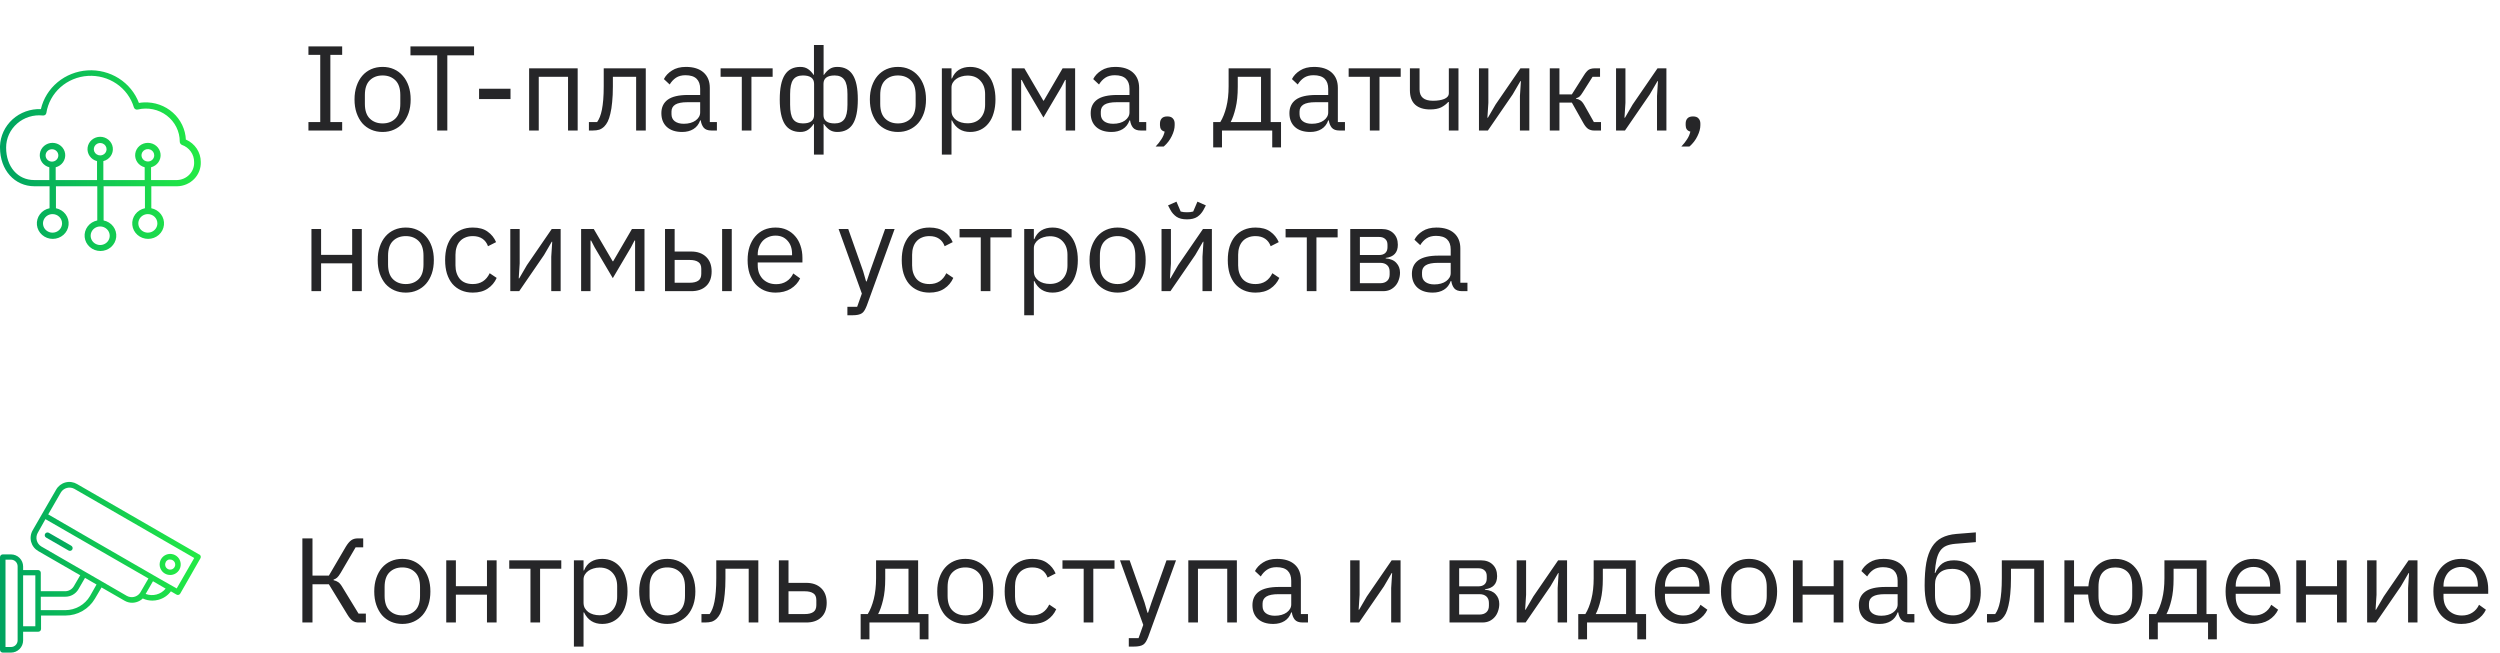 <?xml version="1.0" encoding="UTF-8"?> <svg xmlns="http://www.w3.org/2000/svg" width="249" height="65" viewBox="0 0 249 65" fill="none"> <path d="M30.72 13V12.16H31.896V5.464H30.72V4.624H34.08V5.464H32.904V12.16H34.08V13H30.72ZM38.106 13.144C37.69 13.144 37.31 13.068 36.966 12.916C36.622 12.764 36.326 12.548 36.078 12.268C35.838 11.98 35.65 11.64 35.514 11.248C35.378 10.848 35.31 10.4 35.31 9.904C35.31 9.416 35.378 8.972 35.514 8.572C35.65 8.172 35.838 7.832 36.078 7.552C36.326 7.264 36.622 7.044 36.966 6.892C37.31 6.74 37.69 6.664 38.106 6.664C38.522 6.664 38.898 6.74 39.234 6.892C39.578 7.044 39.874 7.264 40.122 7.552C40.37 7.832 40.562 8.172 40.698 8.572C40.834 8.972 40.902 9.416 40.902 9.904C40.902 10.4 40.834 10.848 40.698 11.248C40.562 11.64 40.37 11.98 40.122 12.268C39.874 12.548 39.578 12.764 39.234 12.916C38.898 13.068 38.522 13.144 38.106 13.144ZM38.106 12.292C38.626 12.292 39.05 12.132 39.378 11.812C39.706 11.492 39.87 11.004 39.87 10.348V9.46C39.87 8.804 39.706 8.316 39.378 7.996C39.05 7.676 38.626 7.516 38.106 7.516C37.586 7.516 37.162 7.676 36.834 7.996C36.506 8.316 36.342 8.804 36.342 9.46V10.348C36.342 11.004 36.506 11.492 36.834 11.812C37.162 12.132 37.586 12.292 38.106 12.292ZM44.553 5.512V13H43.545V5.512H40.881V4.624H47.217V5.512H44.553ZM47.715 9.868V8.836H50.847V9.868H47.715ZM52.7 6.808H57.536V13H56.576V7.648H53.66V13H52.7V6.808ZM58.655 12.16H59.471C59.575 12.016 59.667 11.844 59.747 11.644C59.827 11.444 59.895 11.204 59.951 10.924C60.007 10.644 60.051 10.312 60.083 9.928C60.115 9.544 60.131 9.092 60.131 8.572V6.808H64.319V13H63.359V7.648H61.043V8.596C61.043 9.196 61.019 9.72 60.971 10.168C60.931 10.616 60.871 11 60.791 11.32C60.719 11.64 60.631 11.904 60.527 12.112C60.423 12.312 60.311 12.472 60.191 12.592C60.039 12.744 59.871 12.852 59.687 12.916C59.503 12.972 59.283 13 59.027 13H58.655V12.16ZM70.864 13C70.504 13 70.244 12.904 70.084 12.712C69.932 12.52 69.836 12.28 69.796 11.992H69.736C69.6 12.376 69.376 12.664 69.064 12.856C68.752 13.048 68.38 13.144 67.948 13.144C67.292 13.144 66.78 12.976 66.412 12.64C66.052 12.304 65.872 11.848 65.872 11.272C65.872 10.688 66.084 10.24 66.508 9.928C66.94 9.616 67.608 9.46 68.512 9.46H69.736V8.848C69.736 8.408 69.616 8.072 69.376 7.84C69.136 7.608 68.768 7.492 68.272 7.492C67.896 7.492 67.58 7.576 67.324 7.744C67.076 7.912 66.868 8.136 66.7 8.416L66.124 7.876C66.292 7.54 66.56 7.256 66.928 7.024C67.296 6.784 67.76 6.664 68.32 6.664C69.072 6.664 69.656 6.848 70.072 7.216C70.488 7.584 70.696 8.096 70.696 8.752V12.16H71.404V13H70.864ZM68.104 12.328C68.344 12.328 68.564 12.3 68.764 12.244C68.964 12.188 69.136 12.108 69.28 12.004C69.424 11.9 69.536 11.78 69.616 11.644C69.696 11.508 69.736 11.36 69.736 11.2V10.18H68.464C67.912 10.18 67.508 10.26 67.252 10.42C67.004 10.58 66.88 10.812 66.88 11.116V11.368C66.88 11.672 66.988 11.908 67.204 12.076C67.428 12.244 67.728 12.328 68.104 12.328ZM73.883 7.648H71.771V6.808H76.955V7.648H74.843V13H73.883V7.648ZM81.071 12.352H81.035C80.875 12.592 80.691 12.784 80.483 12.928C80.275 13.072 80.019 13.144 79.715 13.144C79.019 13.144 78.503 12.884 78.167 12.364C77.831 11.836 77.663 11.016 77.663 9.904C77.663 8.792 77.831 7.976 78.167 7.456C78.503 6.928 79.019 6.664 79.715 6.664C80.019 6.664 80.275 6.736 80.483 6.88C80.691 7.024 80.875 7.216 81.035 7.456H81.071V4.48H82.031V7.456H82.067C82.227 7.216 82.411 7.024 82.619 6.88C82.827 6.736 83.083 6.664 83.387 6.664C84.083 6.664 84.599 6.928 84.935 7.456C85.271 7.976 85.439 8.792 85.439 9.904C85.439 11.016 85.271 11.836 84.935 12.364C84.599 12.884 84.083 13.144 83.387 13.144C83.083 13.144 82.827 13.072 82.619 12.928C82.411 12.784 82.227 12.592 82.067 12.352H82.031V15.4H81.071V12.352ZM79.967 12.292C80.711 12.292 81.083 12.012 81.083 11.452V8.356C81.083 7.796 80.711 7.516 79.967 7.516C79.519 7.516 79.195 7.66 78.995 7.948C78.795 8.228 78.695 8.704 78.695 9.376V10.432C78.695 11.104 78.795 11.584 78.995 11.872C79.195 12.152 79.519 12.292 79.967 12.292ZM83.135 12.292C83.575 12.292 83.895 12.152 84.095 11.872C84.303 11.584 84.407 11.104 84.407 10.432V9.376C84.407 8.704 84.303 8.228 84.095 7.948C83.895 7.66 83.575 7.516 83.135 7.516C82.391 7.516 82.019 7.796 82.019 8.356V11.452C82.019 12.012 82.391 12.292 83.135 12.292ZM89.434 13.144C89.018 13.144 88.638 13.068 88.294 12.916C87.95 12.764 87.654 12.548 87.406 12.268C87.166 11.98 86.978 11.64 86.842 11.248C86.706 10.848 86.638 10.4 86.638 9.904C86.638 9.416 86.706 8.972 86.842 8.572C86.978 8.172 87.166 7.832 87.406 7.552C87.654 7.264 87.95 7.044 88.294 6.892C88.638 6.74 89.018 6.664 89.434 6.664C89.85 6.664 90.226 6.74 90.562 6.892C90.906 7.044 91.202 7.264 91.45 7.552C91.698 7.832 91.89 8.172 92.026 8.572C92.162 8.972 92.23 9.416 92.23 9.904C92.23 10.4 92.162 10.848 92.026 11.248C91.89 11.64 91.698 11.98 91.45 12.268C91.202 12.548 90.906 12.764 90.562 12.916C90.226 13.068 89.85 13.144 89.434 13.144ZM89.434 12.292C89.954 12.292 90.378 12.132 90.706 11.812C91.034 11.492 91.198 11.004 91.198 10.348V9.46C91.198 8.804 91.034 8.316 90.706 7.996C90.378 7.676 89.954 7.516 89.434 7.516C88.914 7.516 88.49 7.676 88.162 7.996C87.834 8.316 87.67 8.804 87.67 9.46V10.348C87.67 11.004 87.834 11.492 88.162 11.812C88.49 12.132 88.914 12.292 89.434 12.292ZM93.809 6.808H94.769V7.816H94.817C94.977 7.424 95.209 7.136 95.513 6.952C95.825 6.76 96.197 6.664 96.629 6.664C97.013 6.664 97.361 6.74 97.673 6.892C97.985 7.044 98.249 7.26 98.465 7.54C98.689 7.82 98.857 8.16 98.969 8.56C99.089 8.96 99.149 9.408 99.149 9.904C99.149 10.4 99.089 10.848 98.969 11.248C98.857 11.648 98.689 11.988 98.465 12.268C98.249 12.548 97.985 12.764 97.673 12.916C97.361 13.068 97.013 13.144 96.629 13.144C95.789 13.144 95.185 12.76 94.817 11.992H94.769V15.4H93.809V6.808ZM96.365 12.28C96.909 12.28 97.337 12.112 97.649 11.776C97.961 11.432 98.117 10.984 98.117 10.432V9.376C98.117 8.824 97.961 8.38 97.649 8.044C97.337 7.7 96.909 7.528 96.365 7.528C96.149 7.528 95.941 7.56 95.741 7.624C95.549 7.68 95.381 7.76 95.237 7.864C95.093 7.968 94.977 8.096 94.889 8.248C94.809 8.392 94.769 8.548 94.769 8.716V11.02C94.769 11.22 94.809 11.4 94.889 11.56C94.977 11.712 95.093 11.844 95.237 11.956C95.381 12.06 95.549 12.14 95.741 12.196C95.941 12.252 96.149 12.28 96.365 12.28ZM100.77 6.808H102.03L103.914 10.024H103.962L105.834 6.808H107.082V13H106.146V7.96H106.086L105.738 8.632L103.926 11.704L102.114 8.632L101.766 7.96H101.706V13H100.77V6.808ZM113.625 13C113.265 13 113.005 12.904 112.845 12.712C112.693 12.52 112.597 12.28 112.557 11.992H112.497C112.361 12.376 112.137 12.664 111.825 12.856C111.513 13.048 111.141 13.144 110.709 13.144C110.053 13.144 109.541 12.976 109.173 12.64C108.813 12.304 108.633 11.848 108.633 11.272C108.633 10.688 108.845 10.24 109.269 9.928C109.701 9.616 110.369 9.46 111.273 9.46H112.497V8.848C112.497 8.408 112.377 8.072 112.137 7.84C111.897 7.608 111.529 7.492 111.033 7.492C110.657 7.492 110.341 7.576 110.085 7.744C109.837 7.912 109.629 8.136 109.461 8.416L108.885 7.876C109.053 7.54 109.321 7.256 109.689 7.024C110.057 6.784 110.521 6.664 111.081 6.664C111.833 6.664 112.417 6.848 112.833 7.216C113.249 7.584 113.457 8.096 113.457 8.752V12.16H114.165V13H113.625ZM110.865 12.328C111.105 12.328 111.325 12.3 111.525 12.244C111.725 12.188 111.897 12.108 112.041 12.004C112.185 11.9 112.297 11.78 112.377 11.644C112.457 11.508 112.497 11.36 112.497 11.2V10.18H111.225C110.673 10.18 110.269 10.26 110.013 10.42C109.765 10.58 109.641 10.812 109.641 11.116V11.368C109.641 11.672 109.749 11.908 109.965 12.076C110.189 12.244 110.489 12.328 110.865 12.328ZM116.265 11.596C116.521 11.596 116.705 11.664 116.817 11.8C116.937 11.928 116.997 12.096 116.997 12.304V12.472C116.997 12.8 116.901 13.16 116.709 13.552C116.517 13.952 116.249 14.3 115.905 14.596H115.101C115.341 14.34 115.533 14.096 115.677 13.864C115.829 13.64 115.937 13.388 116.001 13.108C115.841 13.068 115.721 12.992 115.641 12.88C115.569 12.768 115.533 12.632 115.533 12.472V12.304C115.533 12.096 115.589 11.928 115.701 11.8C115.821 11.664 116.009 11.596 116.265 11.596ZM120.834 12.16H121.542C121.79 11.76 121.99 11.26 122.142 10.66C122.294 10.06 122.37 9.372 122.37 8.596V6.808H126.558V12.16H127.59V14.68H126.714V13H121.71V14.68H120.834V12.16ZM125.598 12.16V7.648H123.282V8.644C123.282 9.468 123.21 10.172 123.066 10.756C122.93 11.332 122.766 11.8 122.574 12.16H125.598ZM133.418 13C133.058 13 132.798 12.904 132.638 12.712C132.486 12.52 132.39 12.28 132.35 11.992H132.29C132.154 12.376 131.93 12.664 131.618 12.856C131.306 13.048 130.934 13.144 130.502 13.144C129.846 13.144 129.334 12.976 128.966 12.64C128.606 12.304 128.426 11.848 128.426 11.272C128.426 10.688 128.638 10.24 129.062 9.928C129.494 9.616 130.162 9.46 131.066 9.46H132.29V8.848C132.29 8.408 132.17 8.072 131.93 7.84C131.69 7.608 131.322 7.492 130.826 7.492C130.45 7.492 130.134 7.576 129.878 7.744C129.63 7.912 129.422 8.136 129.254 8.416L128.678 7.876C128.846 7.54 129.114 7.256 129.482 7.024C129.85 6.784 130.314 6.664 130.874 6.664C131.626 6.664 132.21 6.848 132.626 7.216C133.042 7.584 133.25 8.096 133.25 8.752V12.16H133.958V13H133.418ZM130.658 12.328C130.898 12.328 131.118 12.3 131.318 12.244C131.518 12.188 131.69 12.108 131.834 12.004C131.978 11.9 132.09 11.78 132.17 11.644C132.25 11.508 132.29 11.36 132.29 11.2V10.18H131.018C130.466 10.18 130.062 10.26 129.806 10.42C129.558 10.58 129.434 10.812 129.434 11.116V11.368C129.434 11.672 129.542 11.908 129.758 12.076C129.982 12.244 130.282 12.328 130.658 12.328ZM136.438 7.648H134.326V6.808H139.51V7.648H137.398V13H136.438V7.648ZM144.304 10.156H144.244C144.052 10.372 143.816 10.552 143.536 10.696C143.256 10.832 142.888 10.9 142.432 10.9C141.8 10.9 141.308 10.744 140.956 10.432C140.604 10.112 140.428 9.632 140.428 8.992V6.808H141.388V8.908C141.388 9.66 141.832 10.036 142.72 10.036C143.176 10.036 143.552 9.976 143.848 9.856C144.152 9.728 144.304 9.536 144.304 9.28V6.808H145.264V13H144.304V10.156ZM147.305 6.808H148.241V10.24L148.145 11.728H148.193L148.961 10.408L151.433 6.808H152.321V13H151.385V9.568L151.481 8.08H151.433L150.665 9.4L148.193 13H147.305V6.808ZM154.36 6.808H155.32V9.4H156.556L157.756 7.504C157.844 7.36 157.928 7.244 158.008 7.156C158.088 7.06 158.168 6.988 158.248 6.94C158.328 6.892 158.412 6.86 158.5 6.844C158.588 6.82 158.688 6.808 158.8 6.808H159.364V7.648H158.62L157.648 9.184C157.584 9.288 157.528 9.372 157.48 9.436C157.432 9.5 157.384 9.556 157.336 9.604C157.288 9.644 157.236 9.68 157.18 9.712C157.124 9.736 157.056 9.76 156.976 9.784V9.832C157.144 9.856 157.288 9.912 157.408 10C157.536 10.08 157.668 10.24 157.804 10.48L158.752 12.16H159.46V13H158.764C158.556 13 158.364 12.948 158.188 12.844C158.02 12.732 157.856 12.532 157.696 12.244L156.556 10.216H155.32V13H154.36V6.808ZM160.958 6.808H161.894V10.24L161.798 11.728H161.846L162.614 10.408L165.086 6.808H165.974V13H165.038V9.568L165.134 8.08H165.086L164.318 9.4L161.846 13H160.958V6.808ZM168.624 11.596C168.88 11.596 169.064 11.664 169.176 11.8C169.296 11.928 169.356 12.096 169.356 12.304V12.472C169.356 12.8 169.26 13.16 169.068 13.552C168.876 13.952 168.608 14.3 168.264 14.596H167.46C167.7 14.34 167.892 14.096 168.036 13.864C168.188 13.64 168.296 13.388 168.36 13.108C168.2 13.068 168.08 12.992 168 12.88C167.928 12.768 167.892 12.632 167.892 12.472V12.304C167.892 12.096 167.948 11.928 168.06 11.8C168.18 11.664 168.368 11.596 168.624 11.596ZM31.02 22.808H31.98V25.388H35.076V22.808H36.036V29H35.076V26.228H31.98V29H31.02V22.808ZM40.415 29.144C39.999 29.144 39.619 29.068 39.275 28.916C38.931 28.764 38.635 28.548 38.387 28.268C38.147 27.98 37.959 27.64 37.823 27.248C37.687 26.848 37.619 26.4 37.619 25.904C37.619 25.416 37.687 24.972 37.823 24.572C37.959 24.172 38.147 23.832 38.387 23.552C38.635 23.264 38.931 23.044 39.275 22.892C39.619 22.74 39.999 22.664 40.415 22.664C40.831 22.664 41.207 22.74 41.543 22.892C41.887 23.044 42.183 23.264 42.431 23.552C42.679 23.832 42.871 24.172 43.007 24.572C43.143 24.972 43.211 25.416 43.211 25.904C43.211 26.4 43.143 26.848 43.007 27.248C42.871 27.64 42.679 27.98 42.431 28.268C42.183 28.548 41.887 28.764 41.543 28.916C41.207 29.068 40.831 29.144 40.415 29.144ZM40.415 28.292C40.935 28.292 41.359 28.132 41.687 27.812C42.015 27.492 42.179 27.004 42.179 26.348V25.46C42.179 24.804 42.015 24.316 41.687 23.996C41.359 23.676 40.935 23.516 40.415 23.516C39.895 23.516 39.471 23.676 39.143 23.996C38.815 24.316 38.651 24.804 38.651 25.46V26.348C38.651 27.004 38.815 27.492 39.143 27.812C39.471 28.132 39.895 28.292 40.415 28.292ZM47.093 29.144C46.661 29.144 46.273 29.068 45.929 28.916C45.586 28.764 45.294 28.548 45.053 28.268C44.822 27.988 44.642 27.648 44.514 27.248C44.394 26.848 44.334 26.4 44.334 25.904C44.334 25.408 44.394 24.96 44.514 24.56C44.642 24.16 44.822 23.82 45.053 23.54C45.294 23.26 45.586 23.044 45.929 22.892C46.273 22.74 46.661 22.664 47.093 22.664C47.709 22.664 48.202 22.8 48.569 23.072C48.946 23.336 49.225 23.684 49.41 24.116L48.605 24.524C48.493 24.204 48.309 23.956 48.053 23.78C47.797 23.604 47.477 23.516 47.093 23.516C46.806 23.516 46.553 23.564 46.337 23.66C46.121 23.748 45.941 23.876 45.797 24.044C45.654 24.204 45.545 24.4 45.474 24.632C45.401 24.856 45.365 25.104 45.365 25.376V26.432C45.365 26.976 45.51 27.424 45.797 27.776C46.093 28.12 46.526 28.292 47.093 28.292C47.87 28.292 48.429 27.932 48.773 27.212L49.469 27.68C49.27 28.128 48.969 28.484 48.569 28.748C48.178 29.012 47.685 29.144 47.093 29.144ZM50.825 22.808H51.761V26.24L51.665 27.728H51.713L52.481 26.408L54.953 22.808H55.841V29H54.905V25.568L55.001 24.08H54.953L54.185 25.4L51.713 29H50.825V22.808ZM57.879 22.808H59.139L61.023 26.024H61.071L62.943 22.808H64.191V29H63.255V23.96H63.195L62.847 24.632L61.035 27.704L59.223 24.632L58.875 23.96H58.815V29H57.879V22.808ZM66.235 22.808H67.195V25.052H68.839C69.463 25.052 69.959 25.228 70.327 25.58C70.695 25.932 70.879 26.416 70.879 27.032C70.879 27.656 70.699 28.14 70.339 28.484C69.979 28.828 69.483 29 68.851 29H66.235V22.808ZM68.707 28.16C69.067 28.16 69.347 28.092 69.547 27.956C69.747 27.82 69.847 27.592 69.847 27.272V26.768C69.847 26.448 69.747 26.224 69.547 26.096C69.347 25.96 69.067 25.892 68.707 25.892H67.195V28.16H68.707ZM71.923 22.808H72.883V29H71.923V22.808ZM77.246 29.144C76.822 29.144 76.438 29.068 76.094 28.916C75.758 28.764 75.466 28.548 75.218 28.268C74.978 27.98 74.79 27.64 74.654 27.248C74.526 26.848 74.462 26.4 74.462 25.904C74.462 25.416 74.526 24.972 74.654 24.572C74.79 24.172 74.978 23.832 75.218 23.552C75.466 23.264 75.758 23.044 76.094 22.892C76.438 22.74 76.822 22.664 77.246 22.664C77.662 22.664 78.034 22.74 78.362 22.892C78.69 23.044 78.97 23.256 79.202 23.528C79.434 23.792 79.61 24.108 79.73 24.476C79.858 24.844 79.922 25.248 79.922 25.688V26.144H75.47V26.432C75.47 26.696 75.51 26.944 75.59 27.176C75.678 27.4 75.798 27.596 75.95 27.764C76.11 27.932 76.302 28.064 76.526 28.16C76.758 28.256 77.018 28.304 77.306 28.304C77.698 28.304 78.038 28.212 78.326 28.028C78.622 27.844 78.85 27.58 79.01 27.236L79.694 27.728C79.494 28.152 79.182 28.496 78.758 28.76C78.334 29.016 77.83 29.144 77.246 29.144ZM77.246 23.468C76.982 23.468 76.742 23.516 76.526 23.612C76.31 23.7 76.122 23.828 75.962 23.996C75.81 24.164 75.69 24.364 75.602 24.596C75.514 24.82 75.47 25.068 75.47 25.34V25.424H78.89V25.292C78.89 24.74 78.738 24.3 78.434 23.972C78.138 23.636 77.742 23.468 77.246 23.468ZM88.156 22.808H89.104L86.332 30.44C86.26 30.624 86.188 30.776 86.116 30.896C86.044 31.024 85.956 31.124 85.852 31.196C85.748 31.268 85.616 31.32 85.456 31.352C85.304 31.384 85.116 31.4 84.892 31.4H84.4V30.56H85.372L85.84 29.24L83.524 22.808H84.484L85.972 27.02L86.26 28.028H86.32L86.656 27.02L88.156 22.808ZM92.574 29.144C92.142 29.144 91.754 29.068 91.41 28.916C91.066 28.764 90.774 28.548 90.534 28.268C90.302 27.988 90.122 27.648 89.994 27.248C89.874 26.848 89.814 26.4 89.814 25.904C89.814 25.408 89.874 24.96 89.994 24.56C90.122 24.16 90.302 23.82 90.534 23.54C90.774 23.26 91.066 23.044 91.41 22.892C91.754 22.74 92.142 22.664 92.574 22.664C93.19 22.664 93.682 22.8 94.05 23.072C94.426 23.336 94.706 23.684 94.89 24.116L94.086 24.524C93.974 24.204 93.79 23.956 93.534 23.78C93.278 23.604 92.958 23.516 92.574 23.516C92.286 23.516 92.034 23.564 91.818 23.66C91.602 23.748 91.422 23.876 91.278 24.044C91.134 24.204 91.026 24.4 90.954 24.632C90.882 24.856 90.846 25.104 90.846 25.376V26.432C90.846 26.976 90.99 27.424 91.278 27.776C91.574 28.12 92.006 28.292 92.574 28.292C93.35 28.292 93.91 27.932 94.254 27.212L94.95 27.68C94.75 28.128 94.45 28.484 94.05 28.748C93.658 29.012 93.166 29.144 92.574 29.144ZM97.684 23.648H95.572V22.808H100.756V23.648H98.644V29H97.684V23.648ZM102.012 22.808H102.972V23.816H103.02C103.18 23.424 103.412 23.136 103.716 22.952C104.028 22.76 104.4 22.664 104.832 22.664C105.216 22.664 105.564 22.74 105.876 22.892C106.188 23.044 106.452 23.26 106.668 23.54C106.892 23.82 107.06 24.16 107.172 24.56C107.292 24.96 107.352 25.408 107.352 25.904C107.352 26.4 107.292 26.848 107.172 27.248C107.06 27.648 106.892 27.988 106.668 28.268C106.452 28.548 106.188 28.764 105.876 28.916C105.564 29.068 105.216 29.144 104.832 29.144C103.992 29.144 103.388 28.76 103.02 27.992H102.972V31.4H102.012V22.808ZM104.568 28.28C105.112 28.28 105.54 28.112 105.852 27.776C106.164 27.432 106.32 26.984 106.32 26.432V25.376C106.32 24.824 106.164 24.38 105.852 24.044C105.54 23.7 105.112 23.528 104.568 23.528C104.352 23.528 104.144 23.56 103.944 23.624C103.752 23.68 103.584 23.76 103.44 23.864C103.296 23.968 103.18 24.096 103.092 24.248C103.012 24.392 102.972 24.548 102.972 24.716V27.02C102.972 27.22 103.012 27.4 103.092 27.56C103.18 27.712 103.296 27.844 103.44 27.956C103.584 28.06 103.752 28.14 103.944 28.196C104.144 28.252 104.352 28.28 104.568 28.28ZM111.313 29.144C110.897 29.144 110.517 29.068 110.173 28.916C109.829 28.764 109.533 28.548 109.285 28.268C109.045 27.98 108.857 27.64 108.721 27.248C108.585 26.848 108.517 26.4 108.517 25.904C108.517 25.416 108.585 24.972 108.721 24.572C108.857 24.172 109.045 23.832 109.285 23.552C109.533 23.264 109.829 23.044 110.173 22.892C110.517 22.74 110.897 22.664 111.313 22.664C111.729 22.664 112.105 22.74 112.441 22.892C112.785 23.044 113.081 23.264 113.329 23.552C113.577 23.832 113.769 24.172 113.905 24.572C114.041 24.972 114.109 25.416 114.109 25.904C114.109 26.4 114.041 26.848 113.905 27.248C113.769 27.64 113.577 27.98 113.329 28.268C113.081 28.548 112.785 28.764 112.441 28.916C112.105 29.068 111.729 29.144 111.313 29.144ZM111.313 28.292C111.833 28.292 112.257 28.132 112.585 27.812C112.913 27.492 113.077 27.004 113.077 26.348V25.46C113.077 24.804 112.913 24.316 112.585 23.996C112.257 23.676 111.833 23.516 111.313 23.516C110.793 23.516 110.369 23.676 110.041 23.996C109.713 24.316 109.549 24.804 109.549 25.46V26.348C109.549 27.004 109.713 27.492 110.041 27.812C110.369 28.132 110.793 28.292 111.313 28.292ZM115.688 22.808H116.624V26.24L116.528 27.728H116.576L117.344 26.408L119.816 22.808H120.704V29H119.768V25.568L119.864 24.08H119.816L119.048 25.4L116.576 29H115.688V22.808ZM118.22 21.848C117.788 21.848 117.444 21.764 117.188 21.596C116.932 21.42 116.728 21.192 116.576 20.912L116.336 20.456L117.176 20.084L117.596 21.068C117.692 21.092 117.796 21.112 117.908 21.128C118.02 21.136 118.124 21.14 118.22 21.14C118.316 21.14 118.42 21.136 118.532 21.128C118.644 21.112 118.748 21.092 118.844 21.068L119.264 20.084L120.104 20.456L119.864 20.912C119.712 21.192 119.508 21.42 119.252 21.596C118.996 21.764 118.652 21.848 118.22 21.848ZM125.047 29.144C124.615 29.144 124.227 29.068 123.883 28.916C123.539 28.764 123.247 28.548 123.007 28.268C122.775 27.988 122.595 27.648 122.467 27.248C122.347 26.848 122.287 26.4 122.287 25.904C122.287 25.408 122.347 24.96 122.467 24.56C122.595 24.16 122.775 23.82 123.007 23.54C123.247 23.26 123.539 23.044 123.883 22.892C124.227 22.74 124.615 22.664 125.047 22.664C125.663 22.664 126.155 22.8 126.523 23.072C126.899 23.336 127.179 23.684 127.363 24.116L126.559 24.524C126.447 24.204 126.263 23.956 126.007 23.78C125.751 23.604 125.431 23.516 125.047 23.516C124.759 23.516 124.507 23.564 124.291 23.66C124.075 23.748 123.895 23.876 123.751 24.044C123.607 24.204 123.499 24.4 123.427 24.632C123.355 24.856 123.319 25.104 123.319 25.376V26.432C123.319 26.976 123.463 27.424 123.751 27.776C124.047 28.12 124.479 28.292 125.047 28.292C125.823 28.292 126.383 27.932 126.727 27.212L127.423 27.68C127.223 28.128 126.923 28.484 126.523 28.748C126.131 29.012 125.639 29.144 125.047 29.144ZM130.157 23.648H128.045V22.808H133.229V23.648H131.117V29H130.157V23.648ZM134.485 22.808H137.605C138.109 22.808 138.505 22.952 138.793 23.24C139.081 23.52 139.225 23.9 139.225 24.38C139.225 25.156 138.821 25.592 138.013 25.688V25.736C138.493 25.776 138.849 25.928 139.081 26.192C139.321 26.448 139.441 26.768 139.441 27.152C139.441 27.4 139.401 27.636 139.321 27.86C139.249 28.084 139.141 28.28 138.997 28.448C138.853 28.616 138.677 28.752 138.469 28.856C138.261 28.952 138.025 29 137.761 29H134.485V22.808ZM137.473 28.208C137.761 28.208 137.989 28.132 138.157 27.98C138.325 27.828 138.409 27.612 138.409 27.332V27.056C138.409 26.776 138.325 26.56 138.157 26.408C137.989 26.256 137.761 26.18 137.473 26.18H135.445V28.208H137.473ZM137.353 25.4C137.617 25.4 137.821 25.336 137.965 25.208C138.117 25.072 138.193 24.88 138.193 24.632V24.368C138.193 24.12 138.117 23.932 137.965 23.804C137.821 23.668 137.617 23.6 137.353 23.6H135.445V25.4H137.353ZM145.618 29C145.258 29 144.998 28.904 144.838 28.712C144.686 28.52 144.59 28.28 144.55 27.992H144.49C144.354 28.376 144.13 28.664 143.818 28.856C143.506 29.048 143.134 29.144 142.702 29.144C142.046 29.144 141.534 28.976 141.166 28.64C140.806 28.304 140.626 27.848 140.626 27.272C140.626 26.688 140.838 26.24 141.262 25.928C141.694 25.616 142.362 25.46 143.266 25.46H144.49V24.848C144.49 24.408 144.37 24.072 144.13 23.84C143.89 23.608 143.522 23.492 143.026 23.492C142.65 23.492 142.334 23.576 142.078 23.744C141.83 23.912 141.622 24.136 141.454 24.416L140.878 23.876C141.046 23.54 141.314 23.256 141.682 23.024C142.05 22.784 142.514 22.664 143.074 22.664C143.826 22.664 144.41 22.848 144.826 23.216C145.242 23.584 145.45 24.096 145.45 24.752V28.16H146.158V29H145.618ZM142.858 28.328C143.098 28.328 143.318 28.3 143.518 28.244C143.718 28.188 143.89 28.108 144.034 28.004C144.178 27.9 144.29 27.78 144.37 27.644C144.45 27.508 144.49 27.36 144.49 27.2V26.18H143.218C142.666 26.18 142.262 26.26 142.006 26.42C141.758 26.58 141.634 26.812 141.634 27.116V27.368C141.634 27.672 141.742 27.908 141.958 28.076C142.182 28.244 142.482 28.328 142.858 28.328Z" fill="#262628"></path> <path d="M18.514 13.926C18.492 13.414 18.366 12.911 18.145 12.447C17.922 11.982 17.608 11.564 17.22 11.218C16.832 10.872 16.378 10.604 15.883 10.429C15.388 10.254 14.862 10.177 14.336 10.2C14.169 10.206 14.002 10.224 13.837 10.254C13.457 9.248 12.754 8.389 11.832 7.804C10.909 7.22 9.818 6.941 8.719 7.01C7.621 7.079 6.575 7.492 5.738 8.187C4.9 8.882 4.316 9.822 4.073 10.866C3.556 10.848 3.041 10.928 2.557 11.103C2.073 11.278 1.629 11.545 1.25 11.887C0.872 12.23 0.567 12.642 0.352 13.099C0.138 13.557 0.018 14.051 0 14.553C0 14.602 0 14.651 0 14.699C0 16.932 1.449 18.552 3.438 18.552H4.937V20.741C4.552 20.817 4.211 21.03 3.978 21.338C3.746 21.646 3.639 22.026 3.678 22.407C3.718 22.787 3.901 23.139 4.192 23.395C4.483 23.651 4.862 23.793 5.254 23.793C5.647 23.793 6.025 23.651 6.317 23.395C6.608 23.139 6.791 22.787 6.83 22.407C6.87 22.026 6.763 21.646 6.53 21.338C6.298 21.03 5.956 20.817 5.572 20.741V18.552H9.689V21.957C9.306 22.033 8.965 22.245 8.733 22.551C8.5 22.858 8.394 23.238 8.433 23.617C8.472 23.996 8.655 24.347 8.945 24.603C9.235 24.858 9.613 25 10.004 25C10.395 25 10.773 24.858 11.063 24.603C11.353 24.347 11.536 23.996 11.575 23.617C11.614 23.238 11.507 22.858 11.275 22.551C11.043 22.245 10.702 22.033 10.319 21.957V18.552H14.436V20.741C14.052 20.817 13.71 21.03 13.477 21.338C13.245 21.646 13.138 22.026 13.178 22.407C13.217 22.787 13.4 23.139 13.691 23.395C13.982 23.651 14.361 23.793 14.754 23.793C15.146 23.793 15.525 23.651 15.816 23.395C16.107 23.139 16.29 22.787 16.33 22.407C16.369 22.026 16.262 21.646 16.03 21.338C15.797 21.03 15.455 20.817 15.071 20.741V18.552H17.654C17.973 18.545 18.288 18.476 18.579 18.35C18.87 18.223 19.133 18.041 19.351 17.815C19.569 17.588 19.739 17.322 19.85 17.031C19.961 16.74 20.011 16.43 19.998 16.12C19.997 15.654 19.859 15.199 19.601 14.807C19.342 14.416 18.974 14.105 18.539 13.911L18.514 13.926ZM6.181 22.248C6.181 22.431 6.126 22.61 6.021 22.762C5.917 22.914 5.769 23.032 5.595 23.102C5.422 23.172 5.231 23.191 5.047 23.155C4.862 23.119 4.693 23.031 4.56 22.902C4.428 22.773 4.337 22.608 4.301 22.429C4.264 22.25 4.283 22.064 4.355 21.895C4.427 21.726 4.548 21.582 4.704 21.48C4.86 21.379 5.044 21.324 5.232 21.324C5.484 21.324 5.725 21.422 5.903 21.595C6.081 21.768 6.181 22.003 6.181 22.248ZM10.928 23.479C10.928 23.662 10.873 23.841 10.768 23.993C10.664 24.145 10.516 24.263 10.342 24.333C10.169 24.403 9.978 24.421 9.794 24.386C9.61 24.35 9.44 24.262 9.308 24.133C9.175 24.003 9.084 23.839 9.048 23.66C9.011 23.48 9.03 23.294 9.102 23.125C9.174 22.957 9.295 22.812 9.451 22.711C9.608 22.609 9.791 22.555 9.979 22.555C10.231 22.555 10.472 22.652 10.65 22.826C10.828 22.999 10.928 23.234 10.928 23.479ZM15.675 22.248C15.675 22.431 15.62 22.61 15.515 22.762C15.411 22.914 15.263 23.032 15.089 23.102C14.916 23.172 14.725 23.191 14.541 23.155C14.357 23.119 14.188 23.031 14.055 22.902C13.922 22.773 13.832 22.608 13.795 22.429C13.758 22.25 13.777 22.064 13.849 21.895C13.921 21.726 14.043 21.582 14.199 21.48C14.355 21.379 14.538 21.324 14.726 21.324C14.978 21.324 15.219 21.422 15.397 21.595C15.575 21.768 15.675 22.003 15.675 22.248ZM17.629 17.934H15.046V16.66C15.345 16.584 15.606 16.406 15.779 16.157C15.952 15.908 16.027 15.606 15.988 15.308C15.949 15.009 15.799 14.735 15.568 14.536C15.336 14.338 15.037 14.228 14.729 14.228C14.42 14.228 14.121 14.338 13.889 14.536C13.658 14.735 13.508 15.009 13.47 15.308C13.431 15.606 13.505 15.908 13.678 16.157C13.851 16.406 14.112 16.584 14.411 16.66V17.934H10.294V16.047C10.592 15.972 10.852 15.794 11.025 15.546C11.198 15.299 11.272 14.998 11.233 14.7C11.195 14.403 11.046 14.13 10.815 13.932C10.584 13.734 10.287 13.624 9.979 13.624C9.671 13.624 9.374 13.734 9.143 13.932C8.912 14.13 8.763 14.403 8.725 14.7C8.686 14.998 8.76 15.299 8.933 15.546C9.106 15.794 9.366 15.972 9.664 16.047V17.934H5.547V16.66C5.846 16.584 6.106 16.406 6.28 16.157C6.453 15.908 6.527 15.606 6.488 15.308C6.45 15.009 6.3 14.735 6.068 14.536C5.837 14.338 5.538 14.228 5.229 14.228C4.92 14.228 4.622 14.338 4.39 14.536C4.159 14.735 4.009 15.009 3.97 15.308C3.931 15.606 4.005 15.908 4.179 16.157C4.352 16.406 4.613 16.584 4.912 16.66V17.934H3.413C1.764 17.934 0.61 16.606 0.61 14.699C0.609 14.247 0.706 13.8 0.895 13.387C1.084 12.975 1.361 12.605 1.706 12.304C2.052 12.002 2.459 11.775 2.902 11.637C3.344 11.499 3.811 11.454 4.272 11.504C4.352 11.513 4.433 11.492 4.498 11.445C4.562 11.398 4.605 11.328 4.617 11.251C4.77 10.269 5.264 9.368 6.015 8.696C6.767 8.025 7.732 7.624 8.75 7.56C9.768 7.496 10.778 7.772 11.612 8.344C12.446 8.915 13.055 9.747 13.337 10.701C13.361 10.776 13.414 10.84 13.485 10.878C13.555 10.917 13.638 10.929 13.717 10.91C14.215 10.79 14.734 10.781 15.236 10.886C15.738 10.99 16.209 11.204 16.612 11.512C17.016 11.821 17.342 12.214 17.566 12.664C17.79 13.113 17.906 13.607 17.904 14.106C17.904 14.175 17.925 14.242 17.963 14.299C18.001 14.357 18.055 14.403 18.119 14.432C18.476 14.557 18.785 14.787 19.002 15.091C19.22 15.394 19.335 15.755 19.333 16.125C19.347 16.354 19.313 16.583 19.233 16.8C19.154 17.016 19.03 17.214 18.87 17.383C18.71 17.552 18.517 17.688 18.302 17.782C18.087 17.877 17.855 17.928 17.619 17.934H17.629ZM14.726 16.086C14.6 16.086 14.477 16.049 14.373 15.981C14.268 15.912 14.187 15.815 14.139 15.702C14.091 15.588 14.079 15.464 14.104 15.344C14.13 15.224 14.191 15.114 14.281 15.028C14.371 14.942 14.485 14.884 14.608 14.861C14.732 14.838 14.86 14.852 14.976 14.9C15.092 14.948 15.19 15.029 15.259 15.132C15.327 15.235 15.363 15.355 15.361 15.478C15.36 15.558 15.343 15.638 15.311 15.712C15.279 15.786 15.232 15.853 15.173 15.91C15.114 15.966 15.044 16.011 14.967 16.041C14.891 16.071 14.809 16.086 14.726 16.086ZM9.979 15.478C9.853 15.478 9.73 15.441 9.626 15.373C9.521 15.305 9.44 15.208 9.392 15.095C9.344 14.982 9.332 14.857 9.357 14.738C9.382 14.618 9.443 14.508 9.532 14.421C9.621 14.335 9.735 14.277 9.858 14.253C9.982 14.23 10.109 14.243 10.225 14.291C10.341 14.338 10.44 14.418 10.509 14.52C10.578 14.622 10.615 14.742 10.614 14.865C10.612 15.028 10.545 15.184 10.426 15.298C10.307 15.413 10.146 15.478 9.979 15.478ZM5.232 16.095C5.144 16.103 5.056 16.093 4.972 16.065C4.889 16.038 4.812 15.994 4.747 15.936C4.682 15.878 4.63 15.807 4.595 15.729C4.559 15.651 4.541 15.566 4.541 15.48C4.541 15.394 4.559 15.309 4.595 15.231C4.63 15.153 4.682 15.082 4.747 15.024C4.812 14.966 4.889 14.922 4.972 14.895C5.056 14.867 5.144 14.857 5.232 14.865C5.39 14.878 5.537 14.949 5.644 15.063C5.751 15.177 5.81 15.326 5.81 15.48C5.81 15.634 5.751 15.783 5.644 15.897C5.537 16.011 5.39 16.082 5.232 16.095Z" fill="url(#paint0_linear_203_46)"></path> <path d="M30.116 53.624H31.124V57.332H32.756L34.436 54.464C34.62 54.16 34.8 53.944 34.976 53.816C35.152 53.688 35.368 53.624 35.624 53.624H36.176V54.512H35.42L33.932 57.056C33.788 57.296 33.668 57.456 33.572 57.536C33.484 57.616 33.368 57.68 33.224 57.728V57.788C33.408 57.828 33.568 57.896 33.704 57.992C33.84 58.088 33.988 58.276 34.148 58.556L35.708 61.112H36.44V62H35.696C35.504 62 35.32 61.948 35.144 61.844C34.968 61.732 34.788 61.524 34.604 61.22L32.756 58.196H31.124V62H30.116V53.624ZM40.071 62.144C39.655 62.144 39.275 62.068 38.931 61.916C38.587 61.764 38.291 61.548 38.043 61.268C37.803 60.98 37.615 60.64 37.479 60.248C37.343 59.848 37.275 59.4 37.275 58.904C37.275 58.416 37.343 57.972 37.479 57.572C37.615 57.172 37.803 56.832 38.043 56.552C38.291 56.264 38.587 56.044 38.931 55.892C39.275 55.74 39.655 55.664 40.071 55.664C40.487 55.664 40.863 55.74 41.199 55.892C41.543 56.044 41.839 56.264 42.087 56.552C42.335 56.832 42.527 57.172 42.663 57.572C42.799 57.972 42.867 58.416 42.867 58.904C42.867 59.4 42.799 59.848 42.663 60.248C42.527 60.64 42.335 60.98 42.087 61.268C41.839 61.548 41.543 61.764 41.199 61.916C40.863 62.068 40.487 62.144 40.071 62.144ZM40.071 61.292C40.591 61.292 41.015 61.132 41.343 60.812C41.671 60.492 41.835 60.004 41.835 59.348V58.46C41.835 57.804 41.671 57.316 41.343 56.996C41.015 56.676 40.591 56.516 40.071 56.516C39.551 56.516 39.127 56.676 38.799 56.996C38.471 57.316 38.307 57.804 38.307 58.46V59.348C38.307 60.004 38.471 60.492 38.799 60.812C39.127 61.132 39.551 61.292 40.071 61.292ZM44.446 55.808H45.406V58.388H48.502V55.808H49.462V62H48.502V59.228H45.406V62H44.446V55.808ZM52.833 56.648H50.721V55.808H55.904V56.648H53.792V62H52.833V56.648ZM57.161 55.808H58.121V56.816H58.169C58.329 56.424 58.561 56.136 58.865 55.952C59.177 55.76 59.549 55.664 59.981 55.664C60.365 55.664 60.713 55.74 61.025 55.892C61.337 56.044 61.601 56.26 61.817 56.54C62.041 56.82 62.209 57.16 62.321 57.56C62.441 57.96 62.501 58.408 62.501 58.904C62.501 59.4 62.441 59.848 62.321 60.248C62.209 60.648 62.041 60.988 61.817 61.268C61.601 61.548 61.337 61.764 61.025 61.916C60.713 62.068 60.365 62.144 59.981 62.144C59.141 62.144 58.537 61.76 58.169 60.992H58.121V64.4H57.161V55.808ZM59.717 61.28C60.261 61.28 60.689 61.112 61.001 60.776C61.313 60.432 61.469 59.984 61.469 59.432V58.376C61.469 57.824 61.313 57.38 61.001 57.044C60.689 56.7 60.261 56.528 59.717 56.528C59.501 56.528 59.293 56.56 59.093 56.624C58.901 56.68 58.733 56.76 58.589 56.864C58.445 56.968 58.329 57.096 58.241 57.248C58.161 57.392 58.121 57.548 58.121 57.716V60.02C58.121 60.22 58.161 60.4 58.241 60.56C58.329 60.712 58.445 60.844 58.589 60.956C58.733 61.06 58.901 61.14 59.093 61.196C59.293 61.252 59.501 61.28 59.717 61.28ZM66.462 62.144C66.046 62.144 65.666 62.068 65.322 61.916C64.978 61.764 64.682 61.548 64.434 61.268C64.194 60.98 64.006 60.64 63.87 60.248C63.734 59.848 63.666 59.4 63.666 58.904C63.666 58.416 63.734 57.972 63.87 57.572C64.006 57.172 64.194 56.832 64.434 56.552C64.682 56.264 64.978 56.044 65.322 55.892C65.666 55.74 66.046 55.664 66.462 55.664C66.878 55.664 67.254 55.74 67.59 55.892C67.934 56.044 68.23 56.264 68.478 56.552C68.726 56.832 68.918 57.172 69.054 57.572C69.19 57.972 69.258 58.416 69.258 58.904C69.258 59.4 69.19 59.848 69.054 60.248C68.918 60.64 68.726 60.98 68.478 61.268C68.23 61.548 67.934 61.764 67.59 61.916C67.254 62.068 66.878 62.144 66.462 62.144ZM66.462 61.292C66.982 61.292 67.406 61.132 67.734 60.812C68.062 60.492 68.226 60.004 68.226 59.348V58.46C68.226 57.804 68.062 57.316 67.734 56.996C67.406 56.676 66.982 56.516 66.462 56.516C65.942 56.516 65.518 56.676 65.19 56.996C64.862 57.316 64.698 57.804 64.698 58.46V59.348C64.698 60.004 64.862 60.492 65.19 60.812C65.518 61.132 65.942 61.292 66.462 61.292ZM69.865 61.16H70.681C70.785 61.016 70.877 60.844 70.957 60.644C71.037 60.444 71.106 60.204 71.162 59.924C71.218 59.644 71.261 59.312 71.293 58.928C71.326 58.544 71.341 58.092 71.341 57.572V55.808H75.529V62H74.57V56.648H72.254V57.596C72.254 58.196 72.23 58.72 72.181 59.168C72.141 59.616 72.082 60 72.001 60.32C71.93 60.64 71.841 60.904 71.737 61.112C71.633 61.312 71.522 61.472 71.401 61.592C71.249 61.744 71.082 61.852 70.897 61.916C70.713 61.972 70.493 62 70.237 62H69.865V61.16ZM77.575 55.808H78.535V58.052H80.299C80.923 58.052 81.419 58.228 81.787 58.58C82.155 58.932 82.339 59.416 82.339 60.032C82.339 60.656 82.159 61.14 81.799 61.484C81.439 61.828 80.943 62 80.311 62H77.575V55.808ZM80.167 61.16C80.527 61.16 80.807 61.092 81.007 60.956C81.207 60.82 81.307 60.592 81.307 60.272V59.768C81.307 59.448 81.207 59.224 81.007 59.096C80.807 58.96 80.527 58.892 80.167 58.892H78.535V61.16H80.167ZM85.721 61.16H86.429C86.677 60.76 86.877 60.26 87.029 59.66C87.181 59.06 87.257 58.372 87.257 57.596V55.808H91.445V61.16H92.477V63.68H91.601V62H86.597V63.68H85.721V61.16ZM90.485 61.16V56.648H88.169V57.644C88.169 58.468 88.097 59.172 87.953 59.756C87.817 60.332 87.653 60.8 87.461 61.16H90.485ZM96.145 62.144C95.729 62.144 95.349 62.068 95.005 61.916C94.661 61.764 94.365 61.548 94.117 61.268C93.877 60.98 93.689 60.64 93.553 60.248C93.417 59.848 93.349 59.4 93.349 58.904C93.349 58.416 93.417 57.972 93.553 57.572C93.689 57.172 93.877 56.832 94.117 56.552C94.365 56.264 94.661 56.044 95.005 55.892C95.349 55.74 95.729 55.664 96.145 55.664C96.561 55.664 96.937 55.74 97.273 55.892C97.617 56.044 97.913 56.264 98.161 56.552C98.409 56.832 98.601 57.172 98.737 57.572C98.873 57.972 98.941 58.416 98.941 58.904C98.941 59.4 98.873 59.848 98.737 60.248C98.601 60.64 98.409 60.98 98.161 61.268C97.913 61.548 97.617 61.764 97.273 61.916C96.937 62.068 96.561 62.144 96.145 62.144ZM96.145 61.292C96.665 61.292 97.089 61.132 97.417 60.812C97.745 60.492 97.909 60.004 97.909 59.348V58.46C97.909 57.804 97.745 57.316 97.417 56.996C97.089 56.676 96.665 56.516 96.145 56.516C95.625 56.516 95.201 56.676 94.873 56.996C94.545 57.316 94.381 57.804 94.381 58.46V59.348C94.381 60.004 94.545 60.492 94.873 60.812C95.201 61.132 95.625 61.292 96.145 61.292ZM102.824 62.144C102.392 62.144 102.004 62.068 101.66 61.916C101.316 61.764 101.024 61.548 100.784 61.268C100.552 60.988 100.372 60.648 100.244 60.248C100.124 59.848 100.064 59.4 100.064 58.904C100.064 58.408 100.124 57.96 100.244 57.56C100.372 57.16 100.552 56.82 100.784 56.54C101.024 56.26 101.316 56.044 101.66 55.892C102.004 55.74 102.392 55.664 102.824 55.664C103.44 55.664 103.932 55.8 104.3 56.072C104.676 56.336 104.956 56.684 105.14 57.116L104.336 57.524C104.224 57.204 104.04 56.956 103.784 56.78C103.528 56.604 103.208 56.516 102.824 56.516C102.536 56.516 102.284 56.564 102.068 56.66C101.852 56.748 101.672 56.876 101.528 57.044C101.384 57.204 101.276 57.4 101.204 57.632C101.132 57.856 101.096 58.104 101.096 58.376V59.432C101.096 59.976 101.24 60.424 101.528 60.776C101.824 61.12 102.256 61.292 102.824 61.292C103.6 61.292 104.16 60.932 104.504 60.212L105.2 60.68C105 61.128 104.7 61.484 104.3 61.748C103.908 62.012 103.416 62.144 102.824 62.144ZM107.934 56.648H105.822V55.808H111.006V56.648H108.894V62H107.934V56.648ZM116.184 55.808H117.132L114.36 63.44C114.288 63.624 114.216 63.776 114.144 63.896C114.072 64.024 113.984 64.124 113.88 64.196C113.776 64.268 113.644 64.32 113.484 64.352C113.332 64.384 113.144 64.4 112.92 64.4H112.428V63.56H113.4L113.868 62.24L111.552 55.808H112.512L114 60.02L114.288 61.028H114.348L114.684 60.02L116.184 55.808ZM118.356 55.808H123.192V62H122.232V56.648H119.316V62H118.356V55.808ZM129.735 62C129.375 62 129.115 61.904 128.955 61.712C128.803 61.52 128.707 61.28 128.667 60.992H128.607C128.471 61.376 128.247 61.664 127.935 61.856C127.623 62.048 127.251 62.144 126.819 62.144C126.163 62.144 125.651 61.976 125.283 61.64C124.923 61.304 124.743 60.848 124.743 60.272C124.743 59.688 124.955 59.24 125.379 58.928C125.811 58.616 126.479 58.46 127.383 58.46H128.607V57.848C128.607 57.408 128.487 57.072 128.247 56.84C128.007 56.608 127.639 56.492 127.143 56.492C126.767 56.492 126.451 56.576 126.195 56.744C125.947 56.912 125.739 57.136 125.571 57.416L124.995 56.876C125.163 56.54 125.431 56.256 125.799 56.024C126.167 55.784 126.631 55.664 127.191 55.664C127.943 55.664 128.527 55.848 128.943 56.216C129.359 56.584 129.567 57.096 129.567 57.752V61.16H130.275V62H129.735ZM126.975 61.328C127.215 61.328 127.435 61.3 127.635 61.244C127.835 61.188 128.007 61.108 128.151 61.004C128.295 60.9 128.407 60.78 128.487 60.644C128.567 60.508 128.607 60.36 128.607 60.2V59.18H127.335C126.783 59.18 126.379 59.26 126.123 59.42C125.875 59.58 125.751 59.812 125.751 60.116V60.368C125.751 60.672 125.859 60.908 126.075 61.076C126.299 61.244 126.599 61.328 126.975 61.328ZM134.481 55.808H135.417V59.24L135.321 60.728H135.369L136.137 59.408L138.609 55.808H139.497V62H138.561V58.568L138.657 57.08H138.609L137.841 58.4L135.369 62H134.481V55.808ZM144.372 55.808H147.492C147.996 55.808 148.392 55.952 148.68 56.24C148.968 56.52 149.112 56.9 149.112 57.38C149.112 58.156 148.708 58.592 147.9 58.688V58.736C148.38 58.776 148.736 58.928 148.968 59.192C149.208 59.448 149.328 59.768 149.328 60.152C149.328 60.4 149.288 60.636 149.208 60.86C149.136 61.084 149.028 61.28 148.884 61.448C148.74 61.616 148.564 61.752 148.356 61.856C148.148 61.952 147.912 62 147.648 62H144.372V55.808ZM147.36 61.208C147.648 61.208 147.876 61.132 148.044 60.98C148.212 60.828 148.296 60.612 148.296 60.332V60.056C148.296 59.776 148.212 59.56 148.044 59.408C147.876 59.256 147.648 59.18 147.36 59.18H145.332V61.208H147.36ZM147.24 58.4C147.504 58.4 147.708 58.336 147.852 58.208C148.004 58.072 148.08 57.88 148.08 57.632V57.368C148.08 57.12 148.004 56.932 147.852 56.804C147.708 56.668 147.504 56.6 147.24 56.6H145.332V58.4H147.24ZM151.063 55.808H151.999V59.24L151.903 60.728H151.951L152.719 59.408L155.191 55.808H156.079V62H155.143V58.568L155.239 57.08H155.191L154.423 58.4L151.951 62H151.063V55.808ZM157.194 61.16H157.902C158.15 60.76 158.35 60.26 158.502 59.66C158.654 59.06 158.73 58.372 158.73 57.596V55.808H162.918V61.16H163.95V63.68H163.074V62H158.07V63.68H157.194V61.16ZM161.958 61.16V56.648H159.642V57.644C159.642 58.468 159.57 59.172 159.426 59.756C159.29 60.332 159.126 60.8 158.934 61.16H161.958ZM167.606 62.144C167.182 62.144 166.798 62.068 166.454 61.916C166.118 61.764 165.826 61.548 165.578 61.268C165.338 60.98 165.15 60.64 165.014 60.248C164.886 59.848 164.822 59.4 164.822 58.904C164.822 58.416 164.886 57.972 165.014 57.572C165.15 57.172 165.338 56.832 165.578 56.552C165.826 56.264 166.118 56.044 166.454 55.892C166.798 55.74 167.182 55.664 167.606 55.664C168.022 55.664 168.394 55.74 168.722 55.892C169.05 56.044 169.33 56.256 169.562 56.528C169.794 56.792 169.97 57.108 170.09 57.476C170.218 57.844 170.282 58.248 170.282 58.688V59.144H165.83V59.432C165.83 59.696 165.87 59.944 165.95 60.176C166.038 60.4 166.158 60.596 166.31 60.764C166.47 60.932 166.662 61.064 166.886 61.16C167.118 61.256 167.378 61.304 167.666 61.304C168.058 61.304 168.398 61.212 168.686 61.028C168.982 60.844 169.21 60.58 169.37 60.236L170.054 60.728C169.854 61.152 169.542 61.496 169.118 61.76C168.694 62.016 168.19 62.144 167.606 62.144ZM167.606 56.468C167.342 56.468 167.102 56.516 166.886 56.612C166.67 56.7 166.482 56.828 166.322 56.996C166.17 57.164 166.05 57.364 165.962 57.596C165.874 57.82 165.83 58.068 165.83 58.34V58.424H169.25V58.292C169.25 57.74 169.098 57.3 168.794 56.972C168.498 56.636 168.102 56.468 167.606 56.468ZM174.204 62.144C173.788 62.144 173.408 62.068 173.064 61.916C172.72 61.764 172.424 61.548 172.176 61.268C171.936 60.98 171.748 60.64 171.612 60.248C171.476 59.848 171.408 59.4 171.408 58.904C171.408 58.416 171.476 57.972 171.612 57.572C171.748 57.172 171.936 56.832 172.176 56.552C172.424 56.264 172.72 56.044 173.064 55.892C173.408 55.74 173.788 55.664 174.204 55.664C174.62 55.664 174.996 55.74 175.332 55.892C175.676 56.044 175.972 56.264 176.22 56.552C176.468 56.832 176.66 57.172 176.796 57.572C176.932 57.972 177 58.416 177 58.904C177 59.4 176.932 59.848 176.796 60.248C176.66 60.64 176.468 60.98 176.22 61.268C175.972 61.548 175.676 61.764 175.332 61.916C174.996 62.068 174.62 62.144 174.204 62.144ZM174.204 61.292C174.724 61.292 175.148 61.132 175.476 60.812C175.804 60.492 175.968 60.004 175.968 59.348V58.46C175.968 57.804 175.804 57.316 175.476 56.996C175.148 56.676 174.724 56.516 174.204 56.516C173.684 56.516 173.26 56.676 172.932 56.996C172.604 57.316 172.44 57.804 172.44 58.46V59.348C172.44 60.004 172.604 60.492 172.932 60.812C173.26 61.132 173.684 61.292 174.204 61.292ZM178.579 55.808H179.539V58.388H182.635V55.808H183.595V62H182.635V59.228H179.539V62H178.579V55.808ZM190.133 62C189.773 62 189.513 61.904 189.353 61.712C189.201 61.52 189.105 61.28 189.065 60.992H189.005C188.869 61.376 188.645 61.664 188.333 61.856C188.021 62.048 187.649 62.144 187.217 62.144C186.561 62.144 186.049 61.976 185.681 61.64C185.321 61.304 185.141 60.848 185.141 60.272C185.141 59.688 185.353 59.24 185.777 58.928C186.209 58.616 186.877 58.46 187.781 58.46H189.005V57.848C189.005 57.408 188.885 57.072 188.645 56.84C188.405 56.608 188.037 56.492 187.541 56.492C187.165 56.492 186.849 56.576 186.593 56.744C186.345 56.912 186.137 57.136 185.969 57.416L185.393 56.876C185.561 56.54 185.829 56.256 186.197 56.024C186.565 55.784 187.029 55.664 187.589 55.664C188.341 55.664 188.925 55.848 189.341 56.216C189.757 56.584 189.965 57.096 189.965 57.752V61.16H190.673V62H190.133ZM187.373 61.328C187.613 61.328 187.833 61.3 188.033 61.244C188.233 61.188 188.405 61.108 188.549 61.004C188.693 60.9 188.805 60.78 188.885 60.644C188.965 60.508 189.005 60.36 189.005 60.2V59.18H187.733C187.181 59.18 186.777 59.26 186.521 59.42C186.273 59.58 186.149 59.812 186.149 60.116V60.368C186.149 60.672 186.257 60.908 186.473 61.076C186.697 61.244 186.997 61.328 187.373 61.328ZM194.49 62.144C194.058 62.144 193.67 62.072 193.326 61.928C192.982 61.784 192.69 61.56 192.45 61.256C192.21 60.952 192.022 60.56 191.886 60.08C191.758 59.592 191.694 59.004 191.694 58.316C191.694 57.428 191.75 56.668 191.862 56.036C191.982 55.404 192.17 54.884 192.426 54.476C192.682 54.068 193.006 53.764 193.398 53.564C193.798 53.356 194.282 53.228 194.85 53.18L196.794 53.024V53.996L194.73 54.164C194.378 54.196 194.082 54.264 193.842 54.368C193.602 54.472 193.402 54.636 193.242 54.86C193.09 55.076 192.97 55.364 192.882 55.724C192.802 56.084 192.742 56.532 192.702 57.068H192.75C192.934 56.644 193.17 56.328 193.458 56.12C193.754 55.912 194.142 55.808 194.622 55.808C195.014 55.808 195.374 55.88 195.702 56.024C196.03 56.168 196.31 56.376 196.542 56.648C196.774 56.912 196.954 57.244 197.082 57.644C197.218 58.036 197.286 58.484 197.286 58.988C197.286 59.46 197.218 59.888 197.082 60.272C196.946 60.656 196.754 60.988 196.506 61.268C196.258 61.548 195.962 61.764 195.618 61.916C195.282 62.068 194.906 62.144 194.49 62.144ZM194.538 61.292C194.786 61.292 195.014 61.252 195.222 61.172C195.43 61.092 195.61 60.972 195.762 60.812C195.914 60.652 196.034 60.456 196.122 60.224C196.21 59.992 196.254 59.72 196.254 59.408V58.652C196.254 57.98 196.09 57.48 195.762 57.152C195.434 56.824 194.994 56.66 194.442 56.66C193.866 56.66 193.434 56.804 193.146 57.092C192.866 57.372 192.726 57.74 192.726 58.196V59.3C192.726 59.972 192.89 60.472 193.218 60.8C193.546 61.128 193.986 61.292 194.538 61.292ZM197.905 61.16H198.721C198.825 61.016 198.917 60.844 198.997 60.644C199.077 60.444 199.145 60.204 199.201 59.924C199.257 59.644 199.301 59.312 199.333 58.928C199.365 58.544 199.381 58.092 199.381 57.572V55.808H203.569V62H202.609V56.648H200.293V57.596C200.293 58.196 200.269 58.72 200.221 59.168C200.181 59.616 200.121 60 200.041 60.32C199.969 60.64 199.881 60.904 199.777 61.112C199.673 61.312 199.561 61.472 199.441 61.592C199.289 61.744 199.121 61.852 198.937 61.916C198.753 61.972 198.533 62 198.277 62H197.905V61.16ZM210.69 62.144C209.906 62.144 209.27 61.888 208.782 61.376C208.302 60.864 208.034 60.144 207.978 59.216H206.574V62H205.614V55.808H206.574V58.4H208.002C208.082 57.528 208.358 56.856 208.83 56.384C209.31 55.904 209.93 55.664 210.69 55.664C211.098 55.664 211.47 55.74 211.806 55.892C212.142 56.036 212.426 56.248 212.658 56.528C212.898 56.8 213.082 57.136 213.21 57.536C213.338 57.936 213.402 58.392 213.402 58.904C213.402 59.416 213.338 59.872 213.21 60.272C213.082 60.672 212.898 61.012 212.658 61.292C212.426 61.564 212.142 61.776 211.806 61.928C211.47 62.072 211.098 62.144 210.69 62.144ZM210.69 61.292C211.202 61.292 211.61 61.14 211.914 60.836C212.218 60.532 212.37 60.036 212.37 59.348V58.46C212.37 57.772 212.218 57.276 211.914 56.972C211.61 56.668 211.202 56.516 210.69 56.516C210.178 56.516 209.77 56.668 209.466 56.972C209.162 57.276 209.01 57.772 209.01 58.46V59.348C209.01 60.036 209.162 60.532 209.466 60.836C209.77 61.14 210.178 61.292 210.69 61.292ZM214.041 61.16H214.749C214.997 60.76 215.197 60.26 215.349 59.66C215.501 59.06 215.577 58.372 215.577 57.596V55.808H219.765V61.16H220.797V63.68H219.921V62H214.917V63.68H214.041V61.16ZM218.805 61.16V56.648H216.489V57.644C216.489 58.468 216.417 59.172 216.273 59.756C216.137 60.332 215.973 60.8 215.781 61.16H218.805ZM224.453 62.144C224.029 62.144 223.645 62.068 223.301 61.916C222.965 61.764 222.673 61.548 222.425 61.268C222.185 60.98 221.997 60.64 221.861 60.248C221.733 59.848 221.669 59.4 221.669 58.904C221.669 58.416 221.733 57.972 221.861 57.572C221.997 57.172 222.185 56.832 222.425 56.552C222.673 56.264 222.965 56.044 223.301 55.892C223.645 55.74 224.029 55.664 224.453 55.664C224.869 55.664 225.241 55.74 225.569 55.892C225.897 56.044 226.177 56.256 226.409 56.528C226.641 56.792 226.817 57.108 226.937 57.476C227.065 57.844 227.129 58.248 227.129 58.688V59.144H222.677V59.432C222.677 59.696 222.717 59.944 222.797 60.176C222.885 60.4 223.005 60.596 223.157 60.764C223.317 60.932 223.509 61.064 223.733 61.16C223.965 61.256 224.225 61.304 224.513 61.304C224.905 61.304 225.245 61.212 225.533 61.028C225.829 60.844 226.057 60.58 226.217 60.236L226.901 60.728C226.701 61.152 226.389 61.496 225.965 61.76C225.541 62.016 225.037 62.144 224.453 62.144ZM224.453 56.468C224.189 56.468 223.949 56.516 223.733 56.612C223.517 56.7 223.329 56.828 223.169 56.996C223.017 57.164 222.897 57.364 222.809 57.596C222.721 57.82 222.677 58.068 222.677 58.34V58.424H226.097V58.292C226.097 57.74 225.945 57.3 225.641 56.972C225.345 56.636 224.949 56.468 224.453 56.468ZM228.711 55.808H229.671V58.388H232.767V55.808H233.727V62H232.767V59.228H229.671V62H228.711V55.808ZM235.766 55.808H236.702V59.24L236.606 60.728H236.654L237.422 59.408L239.894 55.808H240.782V62H239.846V58.568L239.942 57.08H239.894L239.126 58.4L236.654 62H235.766V55.808ZM245.149 62.144C244.725 62.144 244.341 62.068 243.997 61.916C243.661 61.764 243.369 61.548 243.121 61.268C242.881 60.98 242.693 60.64 242.557 60.248C242.429 59.848 242.365 59.4 242.365 58.904C242.365 58.416 242.429 57.972 242.557 57.572C242.693 57.172 242.881 56.832 243.121 56.552C243.369 56.264 243.661 56.044 243.997 55.892C244.341 55.74 244.725 55.664 245.149 55.664C245.565 55.664 245.937 55.74 246.265 55.892C246.593 56.044 246.873 56.256 247.105 56.528C247.337 56.792 247.513 57.108 247.633 57.476C247.761 57.844 247.825 58.248 247.825 58.688V59.144H243.373V59.432C243.373 59.696 243.413 59.944 243.493 60.176C243.581 60.4 243.701 60.596 243.853 60.764C244.013 60.932 244.205 61.064 244.429 61.16C244.661 61.256 244.921 61.304 245.209 61.304C245.601 61.304 245.941 61.212 246.229 61.028C246.525 60.844 246.753 60.58 246.913 60.236L247.597 60.728C247.397 61.152 247.085 61.496 246.661 61.76C246.237 62.016 245.733 62.144 245.149 62.144ZM245.149 56.468C244.885 56.468 244.645 56.516 244.429 56.612C244.213 56.7 244.025 56.828 243.865 56.996C243.713 57.164 243.593 57.364 243.505 57.596C243.417 57.82 243.373 58.068 243.373 58.34V58.424H246.793V58.292C246.793 57.74 246.641 57.3 246.337 56.972C246.041 56.636 245.645 56.468 245.149 56.468Z" fill="#262628"></path> <path d="M19.858 55.238L7.673 48.21C7.501 48.108 7.309 48.041 7.11 48.014C6.911 47.987 6.709 47.999 6.515 48.051C6.321 48.103 6.14 48.193 5.981 48.316C5.823 48.439 5.69 48.593 5.592 48.767L4.189 51.194L3.258 52.812C3.156 52.984 3.09 53.176 3.063 53.374C3.035 53.573 3.048 53.775 3.1 53.969C3.152 54.163 3.242 54.344 3.365 54.502C3.488 54.661 3.642 54.793 3.817 54.892L7.99 57.298L7.342 58.408C7.253 58.552 7.13 58.671 6.983 58.754C6.836 58.838 6.671 58.883 6.502 58.886H4.063V57.052C4.063 56.979 4.034 56.908 3.982 56.857C3.93 56.805 3.86 56.776 3.786 56.776H2.303V56.424C2.303 56.265 2.272 56.108 2.211 55.961C2.15 55.815 2.06 55.682 1.948 55.57C1.835 55.458 1.702 55.369 1.555 55.309C1.408 55.248 1.25 55.218 1.091 55.218H0.272C0.236 55.218 0.201 55.225 0.168 55.239C0.135 55.252 0.105 55.273 0.08 55.298C0.054 55.323 0.034 55.353 0.021 55.386C0.007 55.419 3.78381e-09 55.454 3.78382e-09 55.489V64.724C-1.19785e-05 64.796 0.028 64.866 0.079 64.917C0.13 64.969 0.199 64.999 0.272 65H1.091C1.413 65 1.721 64.872 1.948 64.645C2.175 64.418 2.303 64.11 2.303 63.789V62.92H3.812C3.884 62.92 3.954 62.892 4.005 62.841C4.057 62.79 4.087 62.721 4.088 62.649V61.307H6.527C7.119 61.306 7.7 61.15 8.213 60.856C8.726 60.562 9.154 60.139 9.454 59.629L10.112 58.509L12.405 59.83C12.636 59.965 12.898 60.036 13.165 60.036C13.297 60.035 13.429 60.017 13.557 59.981C13.806 59.916 14.035 59.788 14.22 59.609C14.52 59.749 14.846 59.821 15.176 59.82C15.378 59.821 15.579 59.794 15.774 59.74C16.274 59.609 16.715 59.312 17.021 58.896L17.58 59.222C17.611 59.24 17.645 59.252 17.68 59.257C17.716 59.261 17.752 59.259 17.787 59.249C17.821 59.24 17.854 59.224 17.882 59.202C17.91 59.18 17.934 59.153 17.952 59.122L19.963 55.605C20 55.542 20.009 55.467 19.991 55.396C19.972 55.325 19.926 55.265 19.863 55.228L19.858 55.238ZM1.755 63.779C1.755 63.866 1.738 63.953 1.704 64.033C1.671 64.113 1.622 64.186 1.561 64.248C1.499 64.31 1.426 64.359 1.345 64.392C1.265 64.425 1.178 64.442 1.091 64.442H0.548V55.741H1.091C1.178 55.741 1.265 55.758 1.345 55.791C1.426 55.825 1.499 55.873 1.561 55.935C1.622 55.996 1.671 56.07 1.704 56.15C1.738 56.23 1.755 56.317 1.755 56.404V63.779ZM3.52 62.377H2.303V57.303H3.52V62.377ZM8.966 59.363C8.714 59.791 8.354 60.146 7.923 60.392C7.492 60.639 7.004 60.769 6.507 60.77H4.063V59.433H6.502C6.767 59.435 7.028 59.367 7.259 59.235C7.489 59.104 7.681 58.914 7.814 58.685L8.468 57.554L9.614 58.218L8.966 59.363ZM12.657 59.363L4.108 54.424C3.889 54.29 3.729 54.076 3.663 53.827C3.597 53.579 3.628 53.314 3.751 53.088L4.526 51.706L12.375 56.228L14.784 57.615L13.984 58.996C13.964 59.032 13.94 59.065 13.914 59.097C13.767 59.281 13.561 59.408 13.33 59.456C13.1 59.504 12.859 59.469 12.652 59.358L12.657 59.363ZM15.588 59.212C15.231 59.307 14.853 59.288 14.507 59.157L15.236 57.891L16.498 58.624C16.266 58.913 15.947 59.118 15.588 59.212ZM17.6 58.609L15.83 57.605L15.297 57.298L9.262 53.816L4.802 51.234L6.064 49.044C6.199 48.824 6.413 48.665 6.662 48.599C6.911 48.532 7.176 48.564 7.402 48.687L19.345 55.575L17.6 58.609Z" fill="url(#paint1_linear_203_46)"></path> <path d="M16.423 57.127C16.584 57.219 16.766 57.267 16.951 57.268C17.042 57.269 17.134 57.257 17.222 57.233C17.457 57.17 17.663 57.028 17.804 56.83C17.946 56.633 18.014 56.392 17.998 56.15C17.982 55.908 17.883 55.678 17.717 55.501C17.551 55.324 17.328 55.21 17.087 55.178C16.846 55.146 16.602 55.199 16.395 55.327C16.189 55.455 16.033 55.651 15.955 55.88C15.876 56.11 15.88 56.36 15.966 56.588C16.051 56.815 16.212 57.006 16.423 57.127ZM16.513 55.967C16.546 55.909 16.59 55.859 16.643 55.818C16.696 55.778 16.756 55.748 16.82 55.731C16.863 55.726 16.907 55.726 16.951 55.731C17.05 55.731 17.147 55.76 17.23 55.815C17.313 55.871 17.377 55.949 17.415 56.041C17.453 56.133 17.463 56.234 17.444 56.331C17.424 56.429 17.377 56.518 17.306 56.588C17.236 56.659 17.146 56.706 17.049 56.726C16.951 56.745 16.85 56.735 16.758 56.697C16.666 56.659 16.588 56.595 16.533 56.512C16.477 56.43 16.448 56.333 16.448 56.233C16.447 56.145 16.47 56.059 16.513 55.982V55.967ZM7.105 54.359L4.867 53.068C4.805 53.033 4.731 53.023 4.662 53.041C4.593 53.059 4.533 53.102 4.495 53.163C4.476 53.194 4.464 53.229 4.458 53.264C4.453 53.3 4.454 53.337 4.463 53.372C4.472 53.407 4.488 53.44 4.51 53.469C4.532 53.498 4.559 53.522 4.591 53.54L6.828 54.831C6.859 54.849 6.894 54.861 6.929 54.865C6.965 54.87 7.001 54.867 7.035 54.858C7.07 54.849 7.102 54.833 7.131 54.811C7.159 54.789 7.183 54.762 7.201 54.731C7.218 54.7 7.23 54.666 7.234 54.63C7.239 54.595 7.237 54.559 7.227 54.524C7.218 54.49 7.202 54.457 7.18 54.429C7.158 54.401 7.131 54.377 7.1 54.359H7.105Z" fill="url(#paint2_linear_203_46)"></path> <defs> <linearGradient id="paint0_linear_203_46" x1="0.632" y1="24.121" x2="20" y2="24.121" gradientUnits="userSpaceOnUse"> <stop stop-color="#00A460"></stop> <stop offset="1" stop-color="#23EB45"></stop> </linearGradient> <linearGradient id="paint1_linear_203_46" x1="0.632" y1="64.17" x2="20" y2="64.17" gradientUnits="userSpaceOnUse"> <stop stop-color="#00A460"></stop> <stop offset="1" stop-color="#23EB45"></stop> </linearGradient> <linearGradient id="paint2_linear_203_46" x1="4.883" y1="57.061" x2="18" y2="57.061" gradientUnits="userSpaceOnUse"> <stop stop-color="#00A460"></stop> <stop offset="1" stop-color="#23EB45"></stop> </linearGradient> </defs> </svg> 